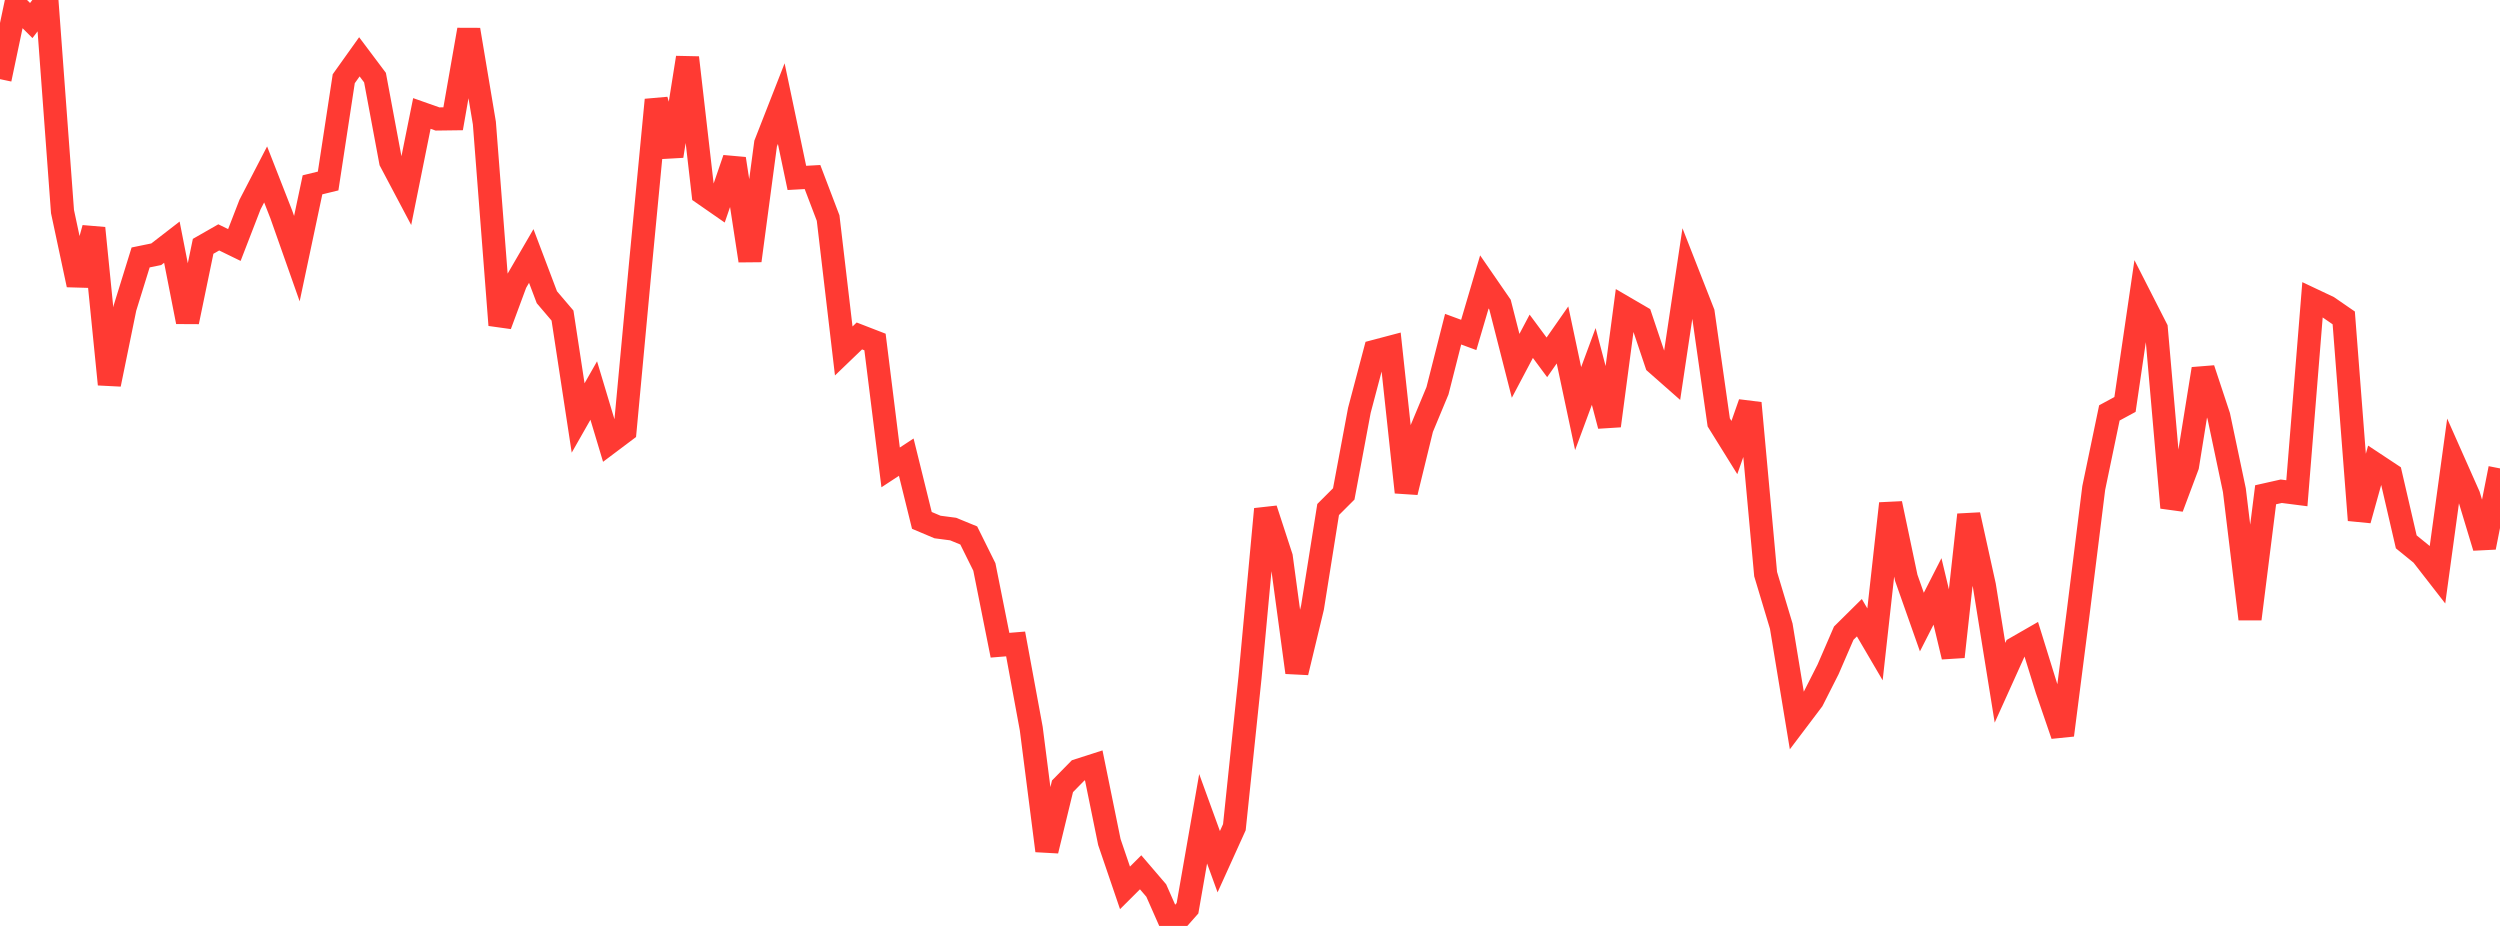 <?xml version="1.0" standalone="no"?>
<!DOCTYPE svg PUBLIC "-//W3C//DTD SVG 1.1//EN" "http://www.w3.org/Graphics/SVG/1.1/DTD/svg11.dtd">

<svg width="135" height="50" viewBox="0 0 135 50" preserveAspectRatio="none" 
  xmlns="http://www.w3.org/2000/svg"
  xmlns:xlink="http://www.w3.org/1999/xlink">


<polyline points="0.0, 4.274 0.844, 0.267 1.688, 1.109 2.531, 0.0 3.375, 11.425 4.219, 15.382 5.062, 12.319 5.906, 20.753 6.75, 16.625 7.594, 13.902 8.438, 13.729 9.281, 13.077 10.125, 17.379 10.969, 13.301 11.812, 12.819 12.656, 13.23 13.5, 11.048 14.344, 9.419 15.188, 11.576 16.031, 13.966 16.875, 9.98 17.719, 9.774 18.562, 4.252 19.406, 3.068 20.25, 4.192 21.094, 8.715 21.938, 10.31 22.781, 6.127 23.625, 6.425 24.469, 6.414 25.312, 1.607 26.156, 6.644 27.0, 17.554 27.844, 15.276 28.688, 13.823 29.531, 16.051 30.375, 17.041 31.219, 22.571 32.062, 21.089 32.906, 23.899 33.75, 23.265 34.594, 14.207 35.438, 5.393 36.281, 8.425 37.125, 3.112 37.969, 10.448 38.812, 11.033 39.656, 8.572 40.5, 14.077 41.344, 7.753 42.188, 5.596 43.031, 9.607 43.875, 9.56 44.719, 11.776 45.562, 18.952 46.406, 18.141 47.25, 18.468 48.094, 25.24 48.938, 24.686 49.781, 28.101 50.625, 28.458 51.469, 28.569 52.312, 28.915 53.156, 30.616 54.0, 34.842 54.844, 34.773 55.688, 39.346 56.531, 45.94 57.375, 42.46 58.219, 41.601 59.062, 41.33 59.906, 45.47 60.75, 47.945 61.594, 47.104 62.438, 48.089 63.281, 50.0 64.125, 49.046 64.969, 44.213 65.812, 46.532 66.656, 44.669 67.5, 36.586 68.344, 27.493 69.188, 30.08 70.031, 36.312 70.875, 32.805 71.719, 27.514 72.562, 26.672 73.406, 22.159 74.25, 18.97 75.094, 18.747 75.938, 26.582 76.781, 23.127 77.625, 21.099 78.469, 17.776 79.312, 18.087 80.156, 15.223 81.0, 16.447 81.844, 19.755 82.688, 18.159 83.531, 19.297 84.375, 18.087 85.219, 22.065 86.062, 19.787 86.906, 22.994 87.75, 16.622 88.594, 17.114 89.438, 19.625 90.281, 20.368 91.125, 14.731 91.969, 16.884 92.812, 22.809 93.656, 24.167 94.5, 21.766 95.344, 31.001 96.188, 33.811 97.031, 38.923 97.875, 37.806 98.719, 36.139 99.562, 34.191 100.406, 33.356 101.25, 34.796 102.094, 27.191 102.938, 31.202 103.781, 33.592 104.625, 31.936 105.469, 35.466 106.312, 27.798 107.156, 31.624 108.0, 36.869 108.844, 35 109.688, 34.515 110.531, 37.235 111.375, 39.696 112.219, 33.11 113.062, 26.35 113.906, 22.297 114.75, 21.84 115.594, 16.08 116.438, 17.736 117.281, 27.413 118.125, 25.16 118.969, 19.92 119.812, 22.466 120.656, 26.47 121.5, 33.425 122.344, 26.717 123.188, 26.527 124.031, 26.635 124.875, 16.187 125.719, 16.586 126.562, 17.167 127.406, 28.088 128.25, 25.058 129.094, 25.616 129.938, 29.26 130.781, 29.945 131.625, 31.031 132.469, 24.867 133.312, 26.767 134.156, 29.559 135.0, 25.294" fill="none" stroke="#ff3a33" stroke-width="1.25"/>

</svg>
